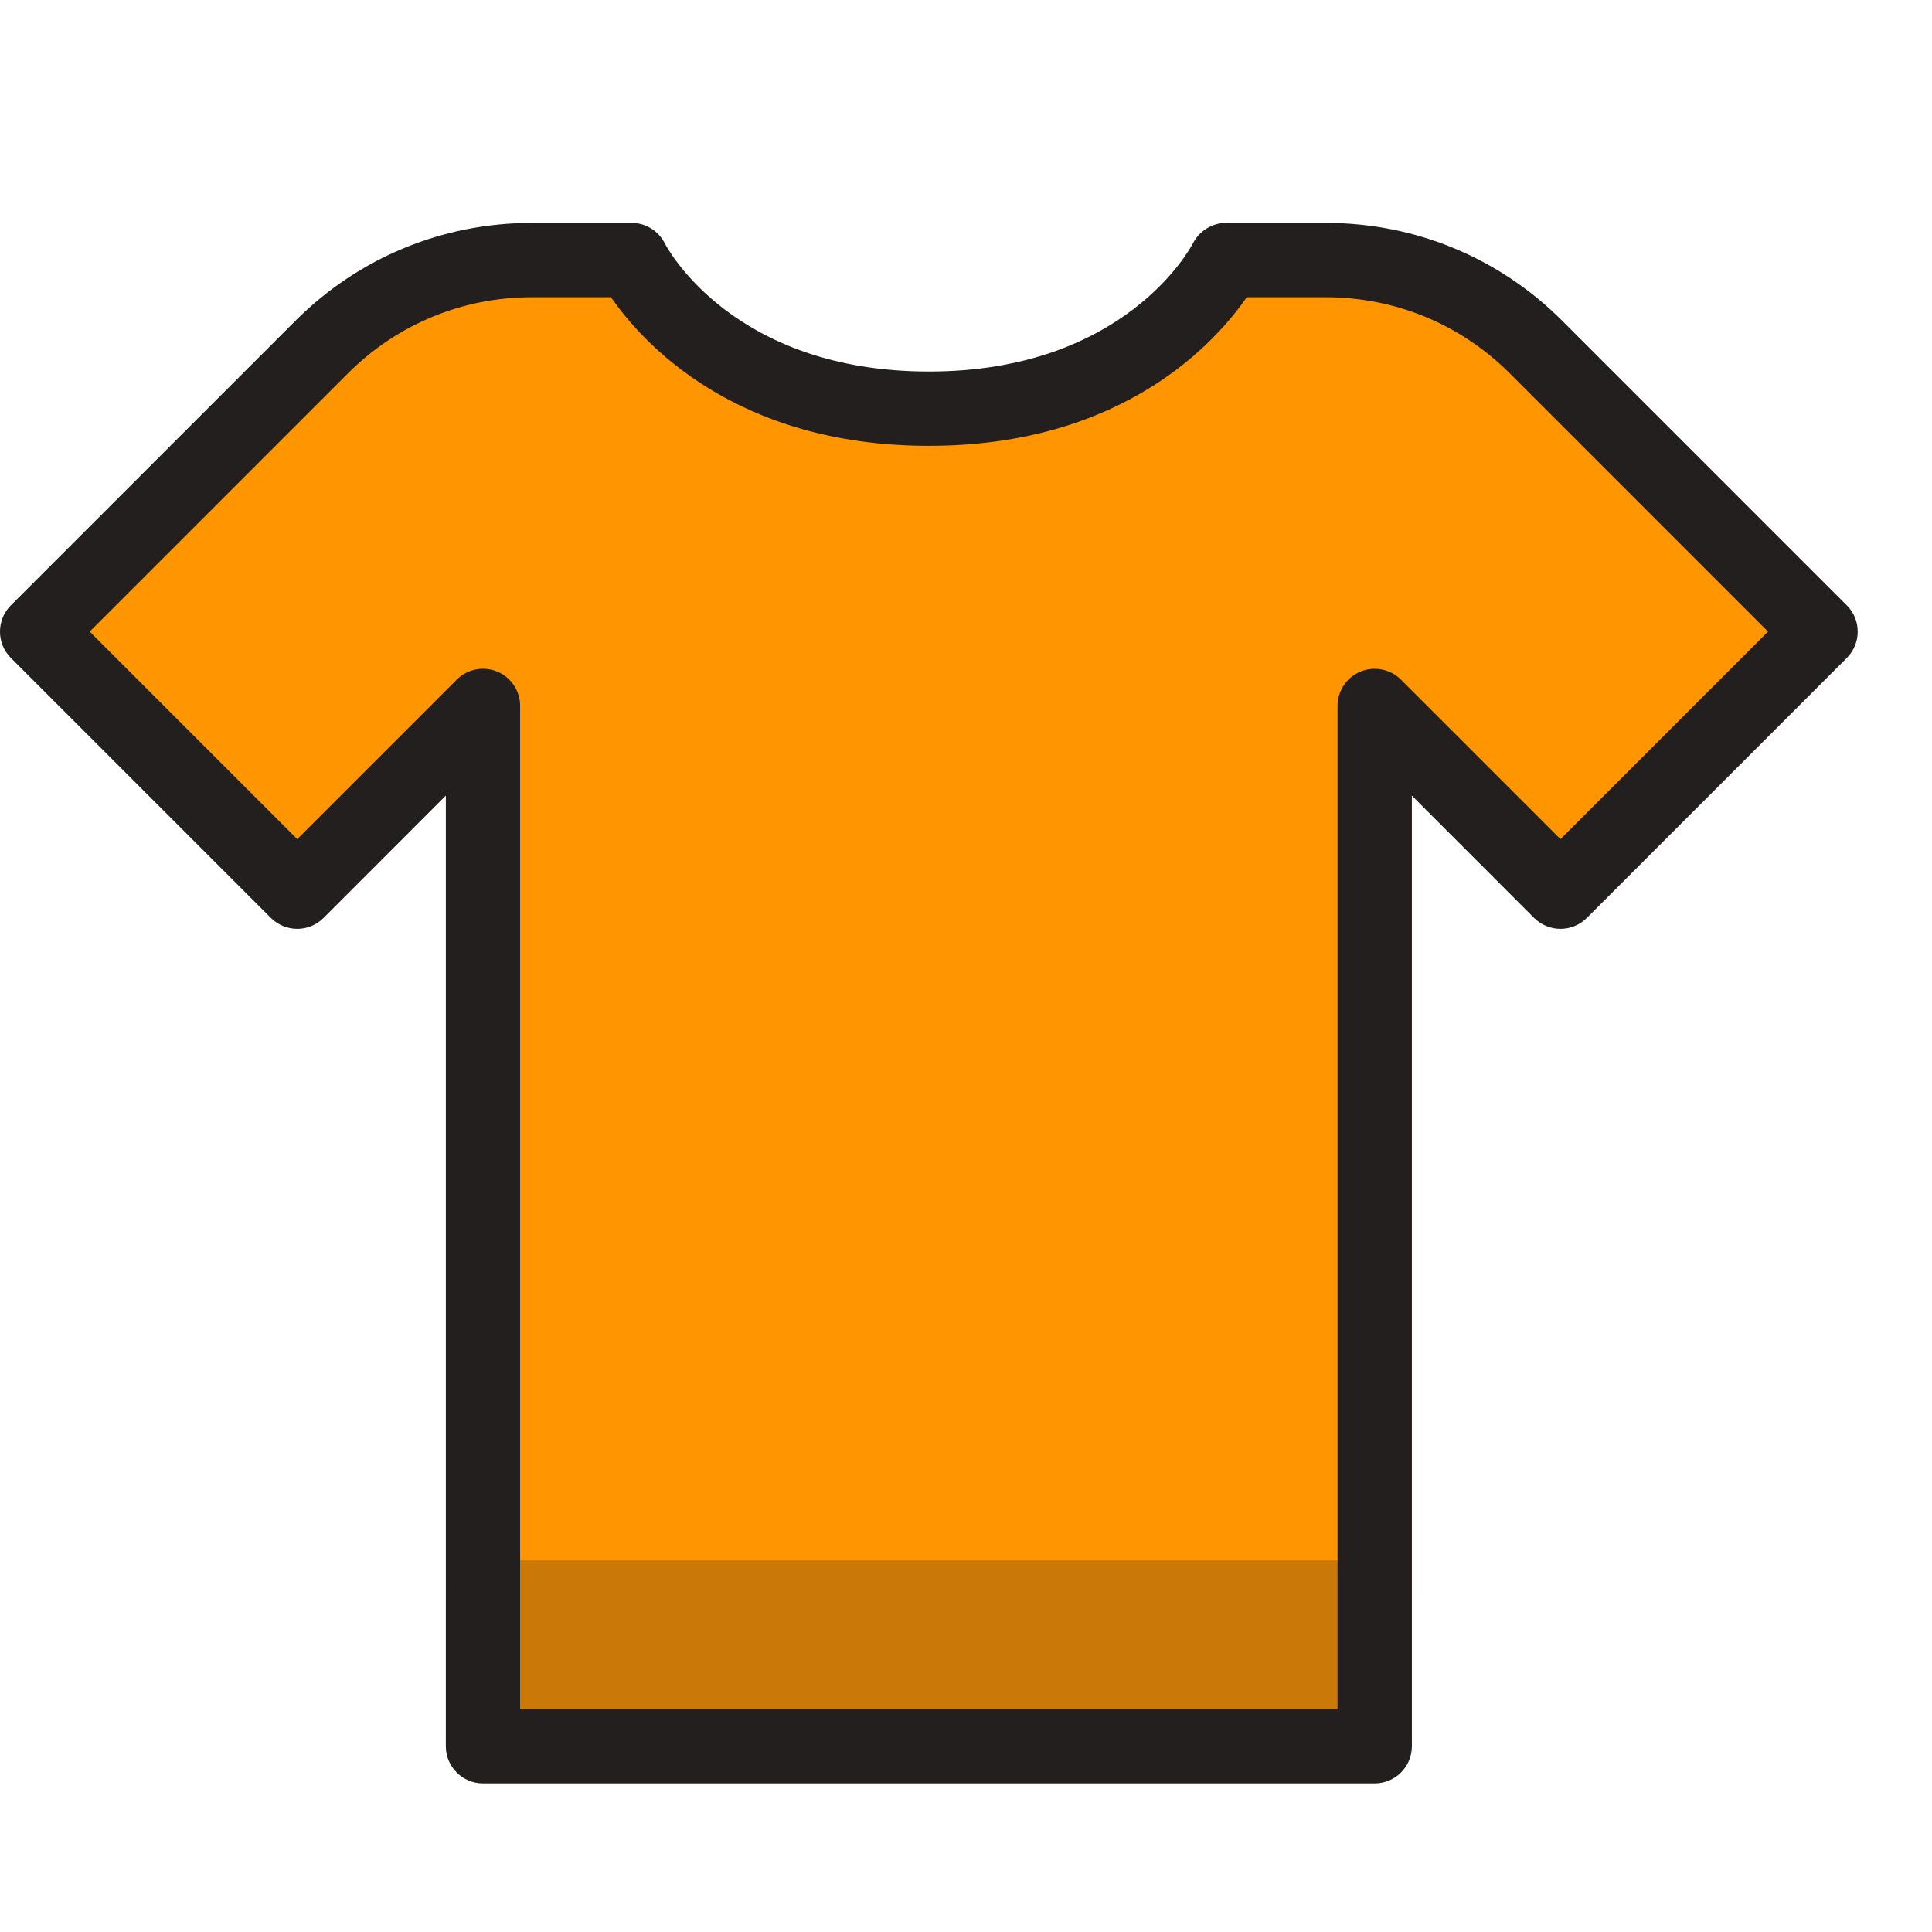<svg width="26" height="26" viewBox="0 0 26 26" fill="none" xmlns="http://www.w3.org/2000/svg">
<path fill-rule="evenodd" clip-rule="evenodd" d="M18.343 3.5H17C17 3.5 16 5.5 13 5.5C10 5.5 9 3.5 9 3.5H7.657C6.596 3.5 5.578 3.922 4.828 4.672L1 8.5L4.5 12L7 9.5V23.5H13H19V9.5L21.5 12L25 8.5L21.172 4.672C20.422 3.922 19.405 3.5 18.343 3.5Z" fill="#FF9500"/>
<path fill-rule="evenodd" clip-rule="evenodd" d="M21 11.293L18.854 9.147C18.711 9.004 18.495 8.962 18.309 9.038C18.122 9.115 18 9.298 18 9.5V23H7V9.5C7 9.298 6.878 9.115 6.691 9.038C6.506 8.961 6.289 9.003 6.146 9.147L4 11.293L1.207 8.5L4.682 5.025C5.343 4.364 6.222 4 7.157 4H8.222C8.642 4.608 9.889 6 12.5 6C15.111 6 16.358 4.608 16.778 4H17.843C18.778 4 19.657 4.364 20.318 5.025L23.793 8.5L21 11.293ZM24.854 8.147L21.025 4.318C20.176 3.468 19.045 3 17.843 3H16.5C16.313 3 16.141 3.107 16.055 3.273C16.018 3.344 15.13 5 12.5 5C9.87 5 8.982 3.344 8.947 3.276C8.862 3.107 8.689 3 8.5 3H7.157C5.955 3 4.824 3.468 3.975 4.318L0.146 8.147C-0.049 8.342 -0.049 8.658 0.146 8.854L3.646 12.354C3.842 12.549 4.158 12.549 4.354 12.354L6 10.707V23.5C6 23.776 6.224 24 6.5 24H18.5C18.776 24 19 23.776 19 23.5V10.707L20.646 12.354C20.842 12.549 21.158 12.549 21.354 12.354L24.854 8.854C25.049 8.658 25.049 8.342 24.854 8.147Z" fill="#231F1F"/>
<path opacity="0.24" fill-rule="evenodd" clip-rule="evenodd" d="M18.5 21H6.5C6.224 21 6 21.224 6 21.5V23.5C6 23.776 6.224 24 6.5 24H18.5C18.776 24 19 23.776 19 23.5V21.5C19 21.224 18.776 21 18.5 21Z" fill="#231F1F"/>
</svg>
